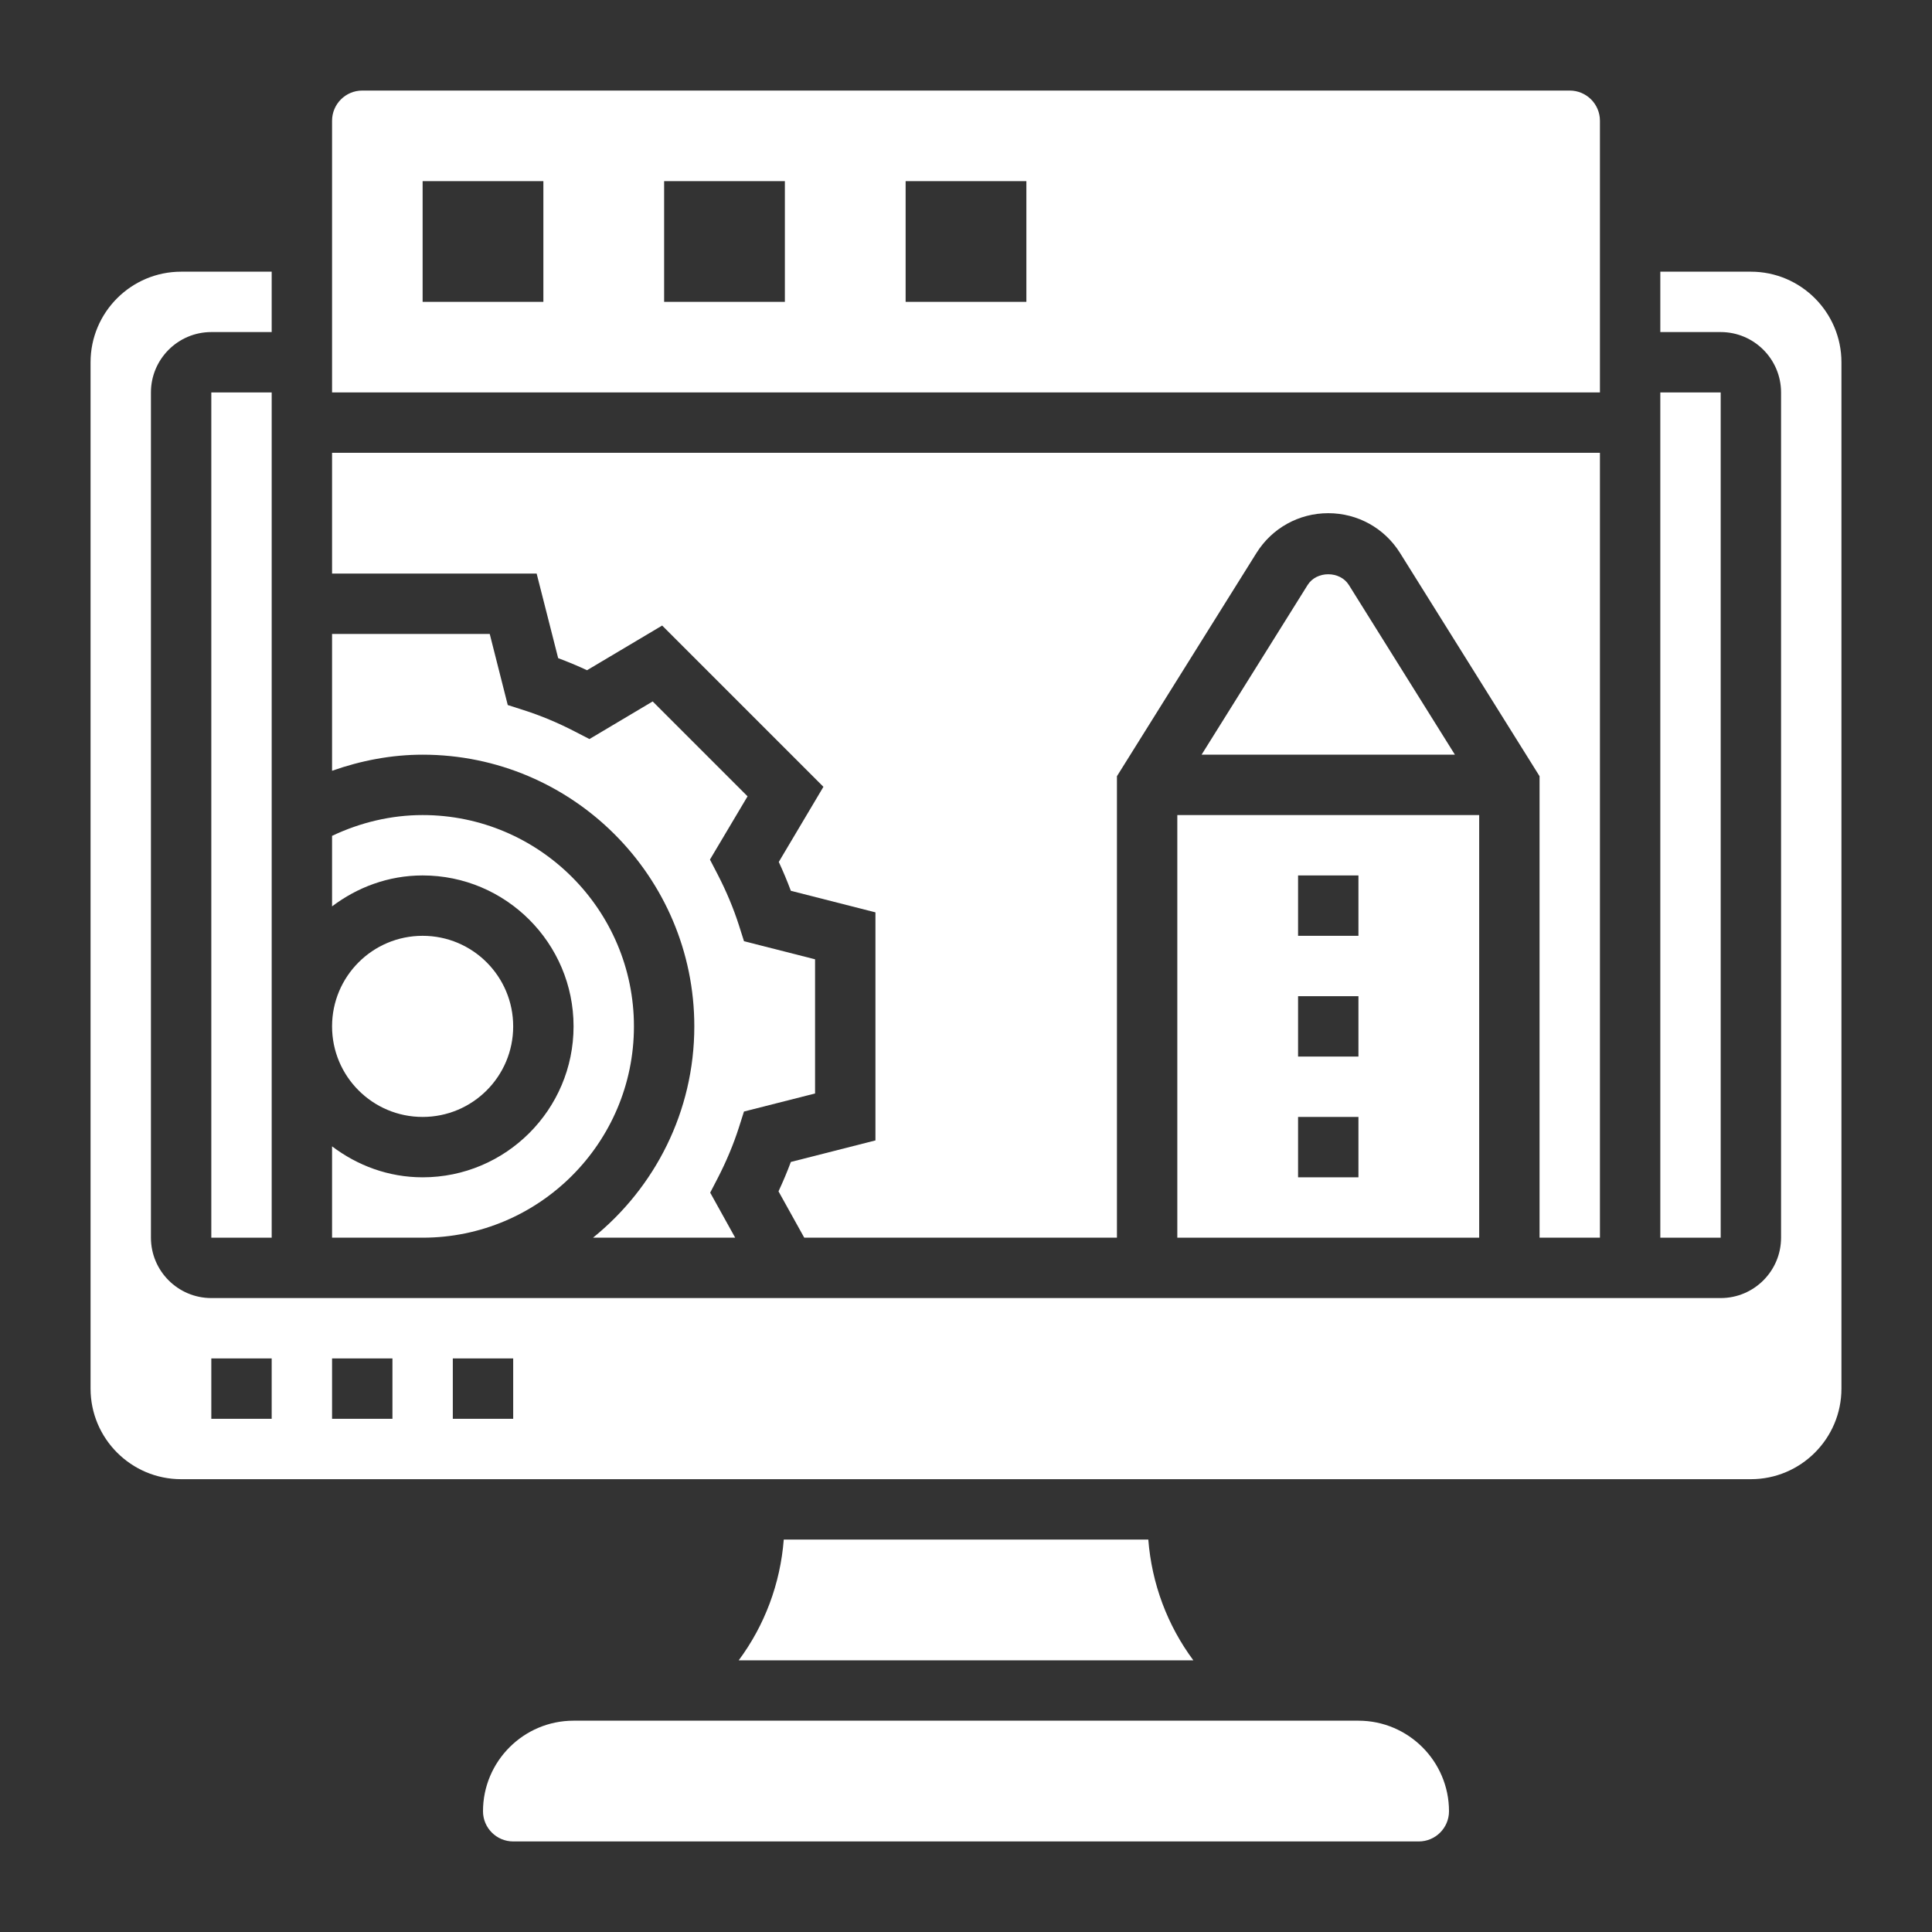 <svg fill="#ffffff" id="Layer_5" enable-background="new 0 0 64 64" height="512" viewBox="0 0 64 64" width="512" xmlns="http://www.w3.org/2000/svg"><rect x="0" y="0" width="64" height="64" fill="#333333" stroke="none"/><g><path d="m23 34c0 2.826-1.312 5.349-3.356 7h4.71l-.828-1.492.247-.476c.288-.558.525-1.124.704-1.683l.168-.528 2.355-.598v-4.445l-2.354-.599-.168-.528c-.179-.559-.416-1.125-.704-1.683l-.256-.493 1.246-2.096-3.143-3.143-2.095 1.246-.492-.254c-.56-.289-1.126-.525-1.686-.704l-.528-.169-.597-2.355h-5.223v4.533c.96-.339 1.971-.533 3-.533 4.963 0 9 4.038 9 9z"/><path d="m21 34c0-3.86-3.141-7-7-7-1.044 0-2.066.246-3 .689v2.336c.838-.634 1.87-1.025 3-1.025 2.757 0 5 2.243 5 5s-2.243 5-5 5c-1.13 0-2.162-.391-3-1.026v3.026h3c3.859 0 7-3.14 7-7z"/><path d="m43.317 19.378-3.513 5.622h8.392l-3.513-5.622c-.297-.473-1.069-.473-1.366 0z"/><path d="m53 4c0-.551-.448-1-1-1h-40c-.552 0-1 .449-1 1v9h42zm-35 6h-4v-4h4zm8 0h-4v-4h4zm8 0h-4v-4h4z"/><path d="m39 41h10v-14h-10zm4-12h2v2h-2zm0 4h2v2h-2zm0 4h2v2h-2z"/><path d="m55 13h2v28h-2z"/><path d="m18.49 21.802c.318.119.639.252.956.4l2.489-1.48 5.342 5.342-1.479 2.489c.147.317.281.637.4.956l2.802.714v7.555l-2.802.713c-.121.325-.258.65-.409.974l.853 1.535h10.358v-15.287l4.622-7.395c.516-.825 1.405-1.318 2.378-1.318s1.862.493 2.378 1.318l4.622 7.395v15.287h2v-26h-42v4h6.777z"/><circle cx="14" cy="34" r="3"/><path d="m58 9h-3v2h2c1.103 0 2 .897 2 2v28c0 1.103-.897 2-2 2h-50c-1.103 0-2-.897-2-2v-28c0-1.103.897-2 2-2h2v-2h-3c-1.654 0-3 1.346-3 3v34c0 1.654 1.346 3 3 3h52c1.654 0 3-1.346 3-3v-34c0-1.654-1.346-3-3-3zm-49 38h-2v-2h2zm4 0h-2v-2h2zm4 0h-2v-2h2z"/><path d="m45 57h-26c-1.654 0-3 1.346-3 3 0 .551.448 1 1 1h30c.552 0 1-.449 1-1 0-1.654-1.346-3-3-3z"/><path d="m7 13h2v28h-2z"/><path d="m25.963 51c-.114 1.464-.634 2.845-1.492 4h15.06c-.858-1.155-1.378-2.536-1.492-4z"/></g></svg>